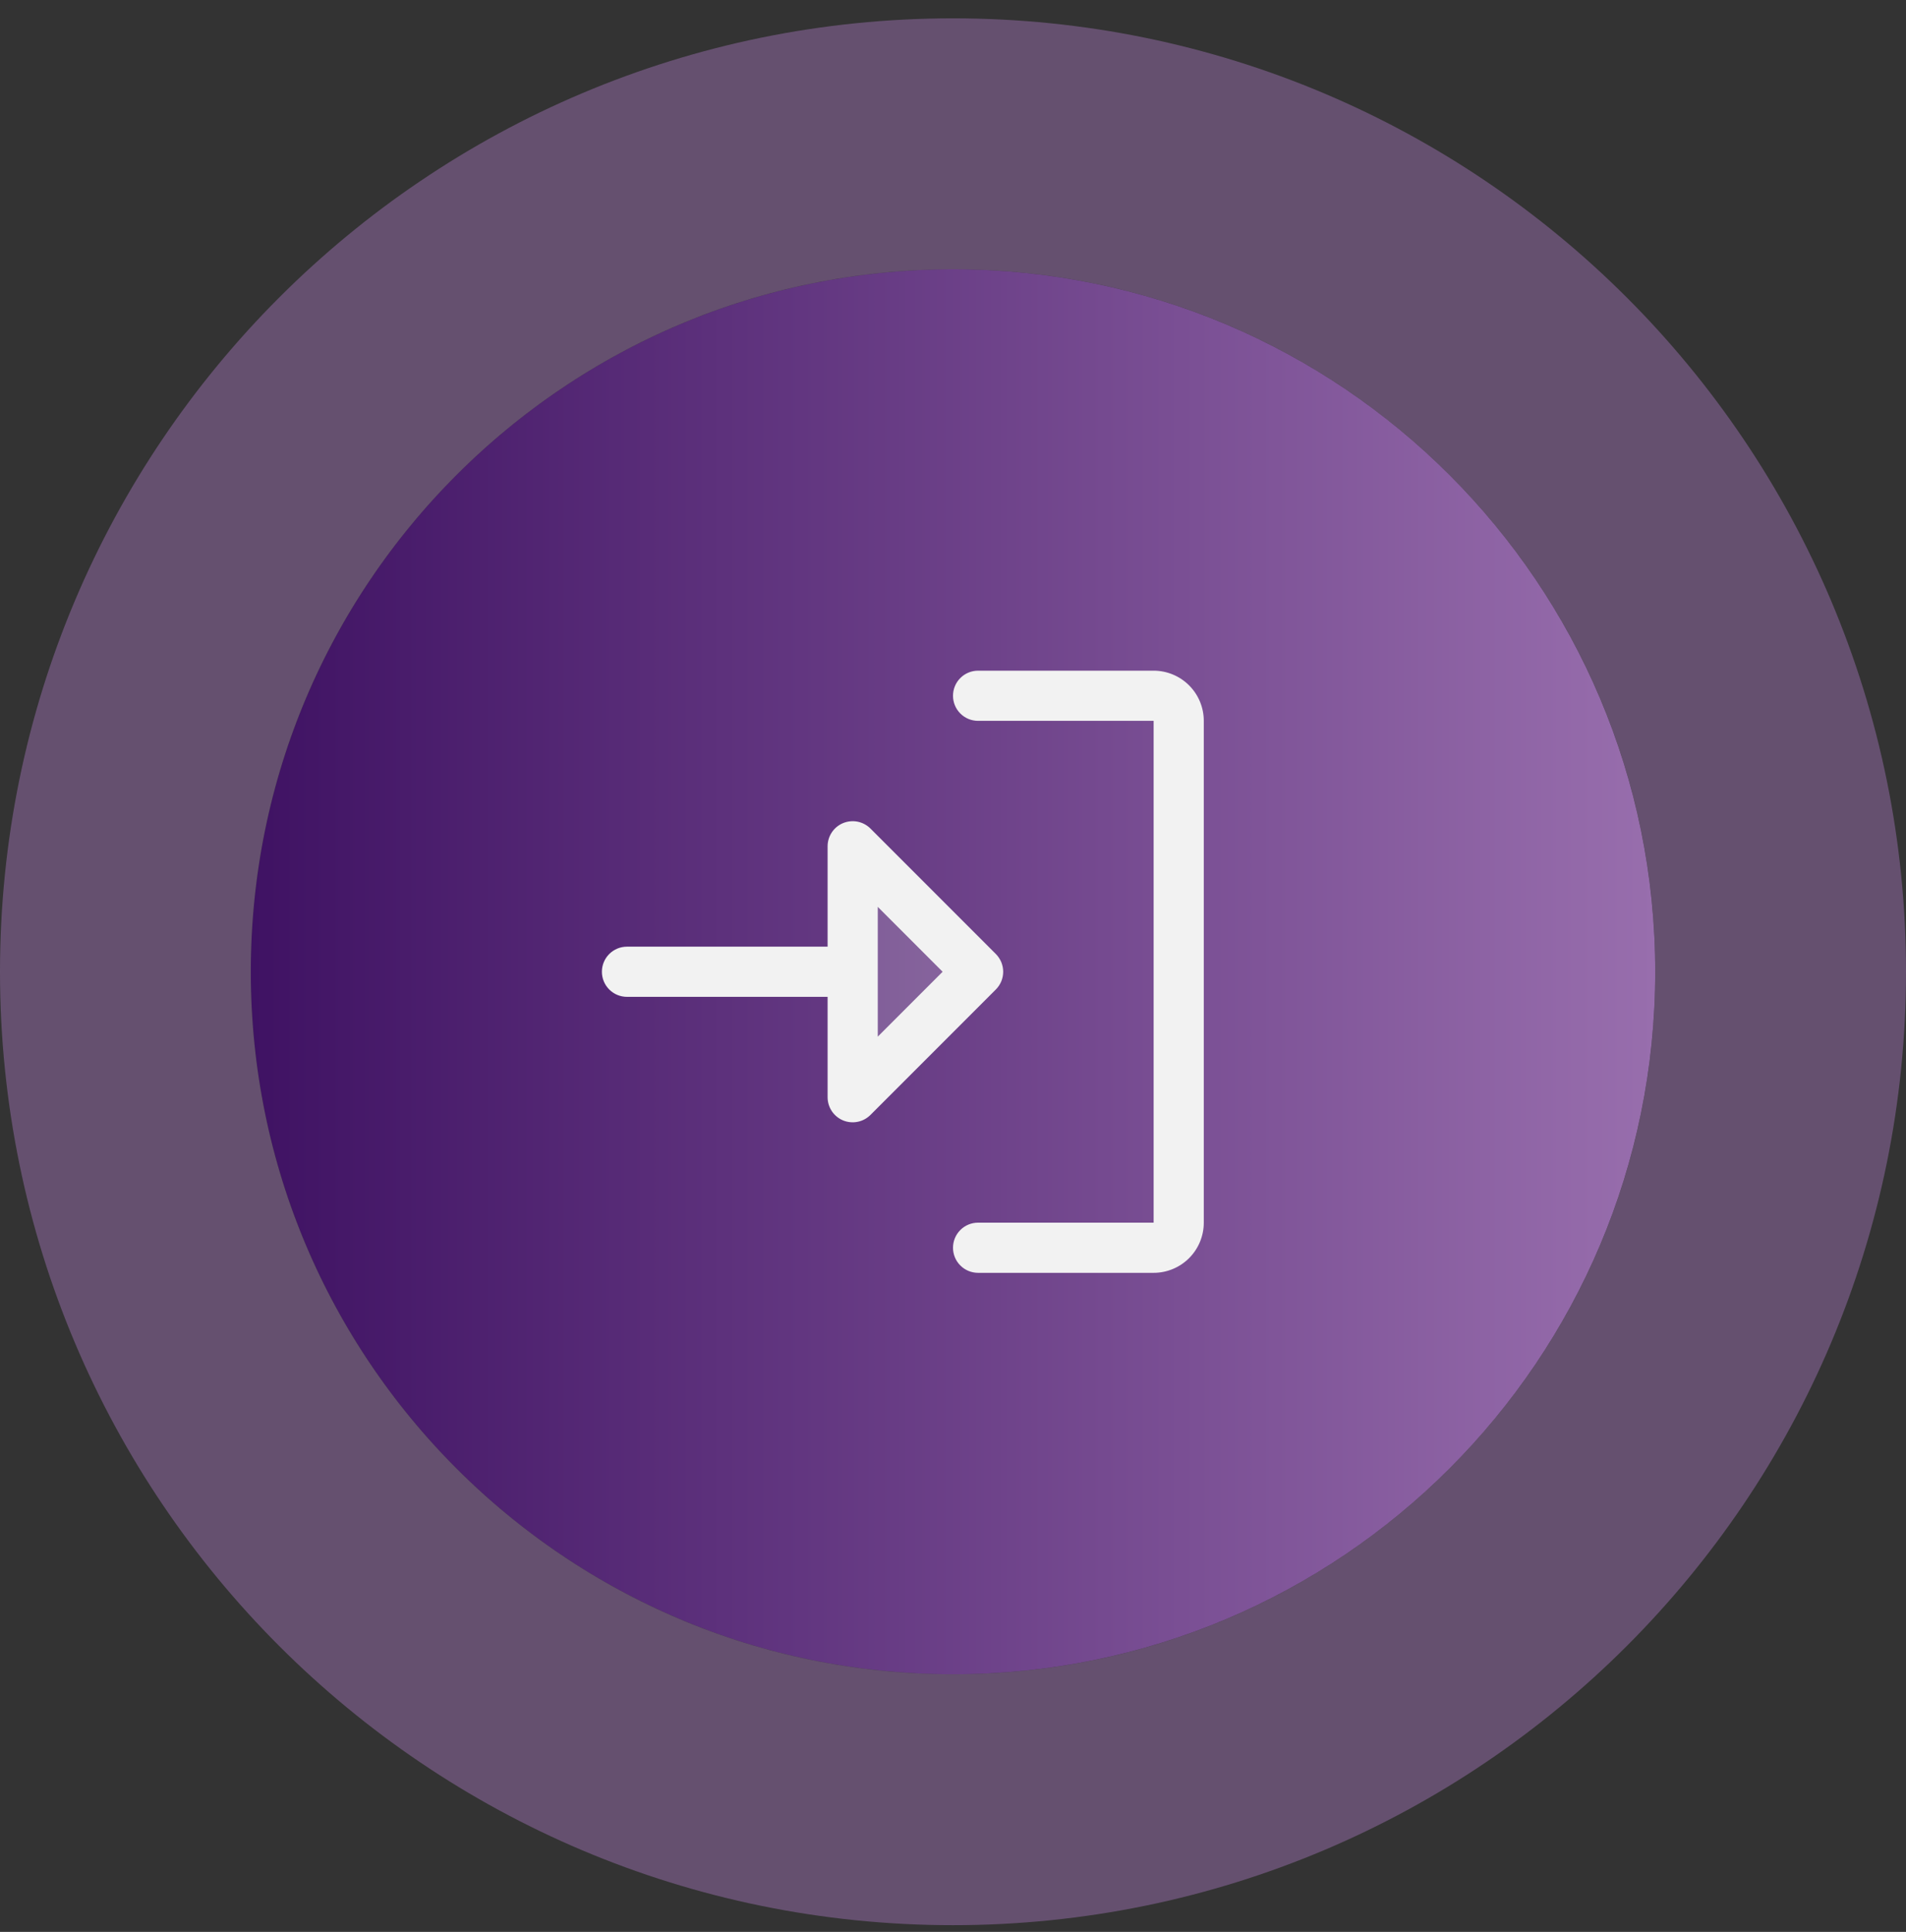 <svg width="76" height="77" viewBox="0 0 76 77" fill="none" xmlns="http://www.w3.org/2000/svg">
<rect x="0" y="0" width="76" height="77" fill="#333333" stroke="none"/>
<g clip-path="url(#clip0_14_583)">
<path d="M38 66.731C53.464 66.731 66 54.195 66 38.731C66 23.267 53.464 10.731 38 10.731C22.536 10.731 10 23.267 10 38.731C10 54.195 22.536 66.731 38 66.731Z" fill="url(#paint0_linear_14_583)"/>
<path d="M38 71.731C56.225 71.731 71 56.956 71 38.731C71 20.506 56.225 5.731 38 5.731C19.775 5.731 5 20.506 5 38.731C5 56.956 19.775 71.731 38 71.731Z" stroke="#986EAD" stroke-opacity="0.5" stroke-width="10"/>
<path opacity="0.2" d="M39 38.731L34 43.731V33.731L39 38.731Z" fill="#F2F2F2"/>
<path d="M39.708 38.023L34.708 33.023C34.568 32.883 34.389 32.788 34.195 32.749C34.001 32.711 33.8 32.731 33.617 32.806C33.434 32.882 33.278 33.01 33.168 33.175C33.058 33.34 33 33.533 33 33.731V37.731H25C24.735 37.731 24.48 37.836 24.293 38.024C24.105 38.211 24 38.466 24 38.731C24 38.996 24.105 39.251 24.293 39.438C24.48 39.626 24.735 39.731 25 39.731H33V43.731C33 43.929 33.058 44.122 33.168 44.287C33.278 44.452 33.434 44.58 33.617 44.656C33.8 44.731 34.001 44.751 34.195 44.712C34.389 44.674 34.568 44.578 34.708 44.438L39.708 39.438C39.8 39.346 39.874 39.235 39.925 39.114C39.975 38.992 40.001 38.862 40.001 38.731C40.001 38.6 39.975 38.469 39.925 38.348C39.874 38.227 39.8 38.116 39.708 38.023ZM35 41.317V36.145L37.586 38.731L35 41.317ZM48 28.731V48.731C48 49.261 47.789 49.77 47.414 50.145C47.039 50.52 46.53 50.731 46 50.731H39C38.735 50.731 38.48 50.626 38.293 50.438C38.105 50.251 38 49.996 38 49.731C38 49.466 38.105 49.211 38.293 49.024C38.48 48.836 38.735 48.731 39 48.731H46V28.731H39C38.735 28.731 38.48 28.626 38.293 28.438C38.105 28.251 38 27.996 38 27.731C38 27.466 38.105 27.211 38.293 27.024C38.48 26.836 38.735 26.731 39 26.731H46C46.53 26.731 47.039 26.942 47.414 27.317C47.789 27.692 48 28.201 48 28.731Z" fill="#F2F2F2"/>
</g>
<defs>
<linearGradient id="paint0_linear_14_583" x1="66" y1="38.731" x2="10" y2="38.731" gradientUnits="userSpaceOnUse">
<stop stop-color="#986EAD"/>
<stop offset="1" stop-color="#3F1263"/>
</linearGradient>
<clipPath id="clip0_14_583">
<rect width="76" height="76" fill="white" transform="translate(0 0.731)"/>
</clipPath>
</defs>
</svg>
